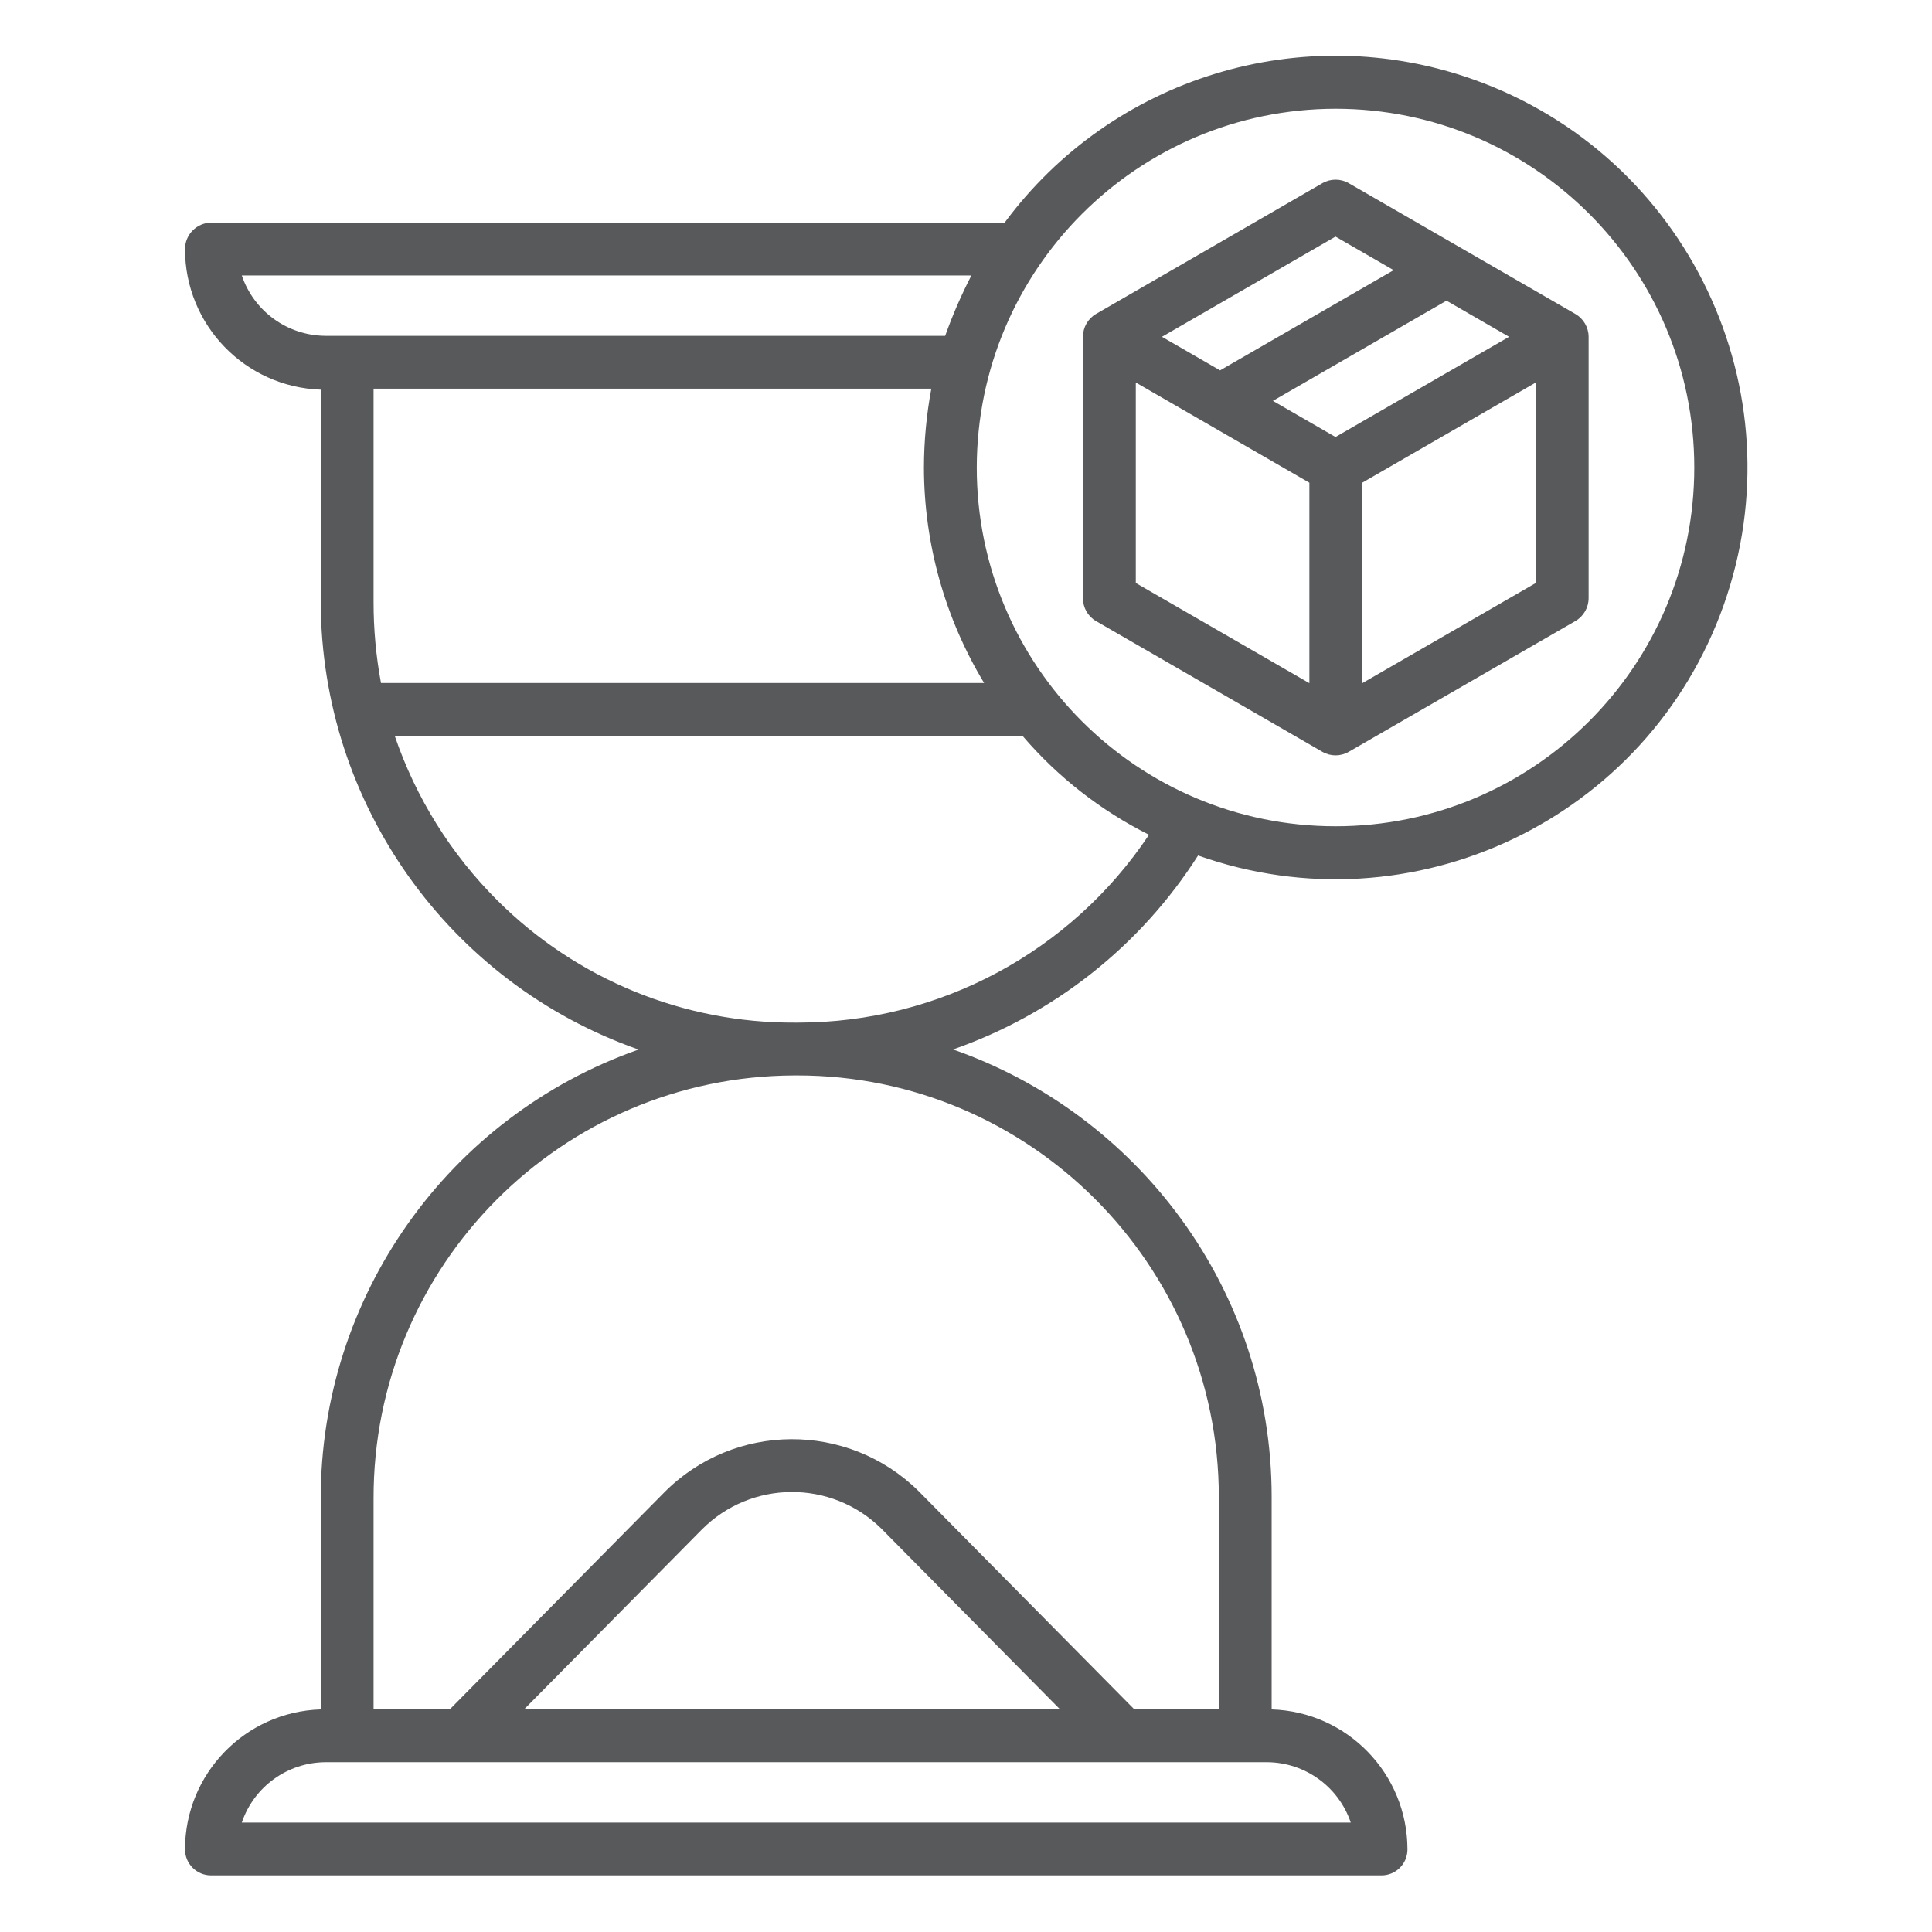 <?xml version="1.0" encoding="UTF-8"?>
<!DOCTYPE svg PUBLIC '-//W3C//DTD SVG 1.0//EN'
          'http://www.w3.org/TR/2001/REC-SVG-20010904/DTD/svg10.dtd'>
<svg height="512" overflow="hidden" viewBox="0 0 512 512" width="512" xmlns="http://www.w3.org/2000/svg" xmlns:xlink="http://www.w3.org/1999/xlink"
><path d="M85 397.225 85 453.011C64.97 453.64 49.051 470.049 49.03 490.089 49.024 493.9 52.108 496.994 55.919 497 55.946 497 55.973 497 56 497L366.047 497C369.845 497.037 372.955 493.988 372.992 490.189 372.992 490.156 372.992 490.122 372.992 490.089 372.961 470.044 357.035 453.638 337 453.011L337 396.692C337 341.872 301.594 295.215 252.561 278.115 279.366 268.761 302.242 250.655 317.502 226.715 374.297 246.852 436.663 217.135 456.8 160.34 476.937 103.545 447.22 41.179 390.425 21.042 345.186 5.003 294.779 20.41 266.239 59L56 59C52.13 59.026 49.012 62.181 49.03 66.051 49.041 86.119 64.944 102.574 85 103.269L85 159.588C85.134 212.953 118.871 260.447 169.217 278.143 118.69 295.905 84.912 343.667 85 397.225ZM357.968 483 64.079 483C67.296 473.502 76.172 467.082 86.2 467L335.849 467C345.876 467.083 354.751 473.503 357.968 483ZM138.887 453 185.956 405.38C199.041 392.178 220.342 392.057 233.577 405.109L280.924 453ZM353.927 28.822C406.435 28.822 449.001 71.388 449.001 123.896 449.001 176.404 406.435 218.97 353.927 218.97 301.421 218.97 258.855 176.406 258.853 123.9 258.91 71.415 301.442 28.881 353.927 28.822ZM64.079 73 257.427 73C254.756 78.172 252.435 83.517 250.479 89L86.2 89C76.172 88.919 67.296 82.498 64.079 73ZM99 159.533 99 103 246.812 103C245.524 109.903 244.868 116.908 244.853 123.93 244.89 144.048 250.402 163.777 260.8 181L100.966 181C99.65 173.92 98.992 166.734 99 159.533ZM131.864 238.674C119.545 226.402 110.217 211.458 104.605 195L270.971 195C280.282 205.895 291.683 214.811 304.5 221.223 283.775 252.313 248.886 270.991 211.521 271L210.721 271C181.177 271.169 152.789 259.531 131.864 238.674ZM210.526 285 211.326 285C272.854 285 323 335.157 323 396.708L323 453 300.61 453 243.8 395.531 243.423 395.149C224.684 376.67 194.524 376.845 176 395.54L119.2 453 99 453 99 397.209C98.826 335.432 148.749 285.203 210.526 285Z" fill="#58595b"
  /><path d="M290.463 164.6 350.445 199.241C352.606 200.492 355.271 200.492 357.432 199.241L417.466 164.6C419.64 163.353 420.987 161.043 421 158.537L421 89.255C420.986 86.748 419.638 84.439 417.463 83.193L357.445 48.552C355.276 47.301 352.605 47.301 350.436 48.552L290.468 83.193C288.31 84.447 286.987 86.759 287 89.255L287 158.537C286.985 161.032 288.306 163.345 290.463 164.6ZM407 154.5 361 181.058 361 127.932 407 101.374ZM399.923 89.258 353.923 115.813 337.334 106.236 383.334 79.68ZM353.923 62.702 369.33 71.597 323.33 98.153 307.923 89.258ZM301 101.374 347 127.932 347 181.053 301 154.5Z" fill="#58595b"
/></svg
>
